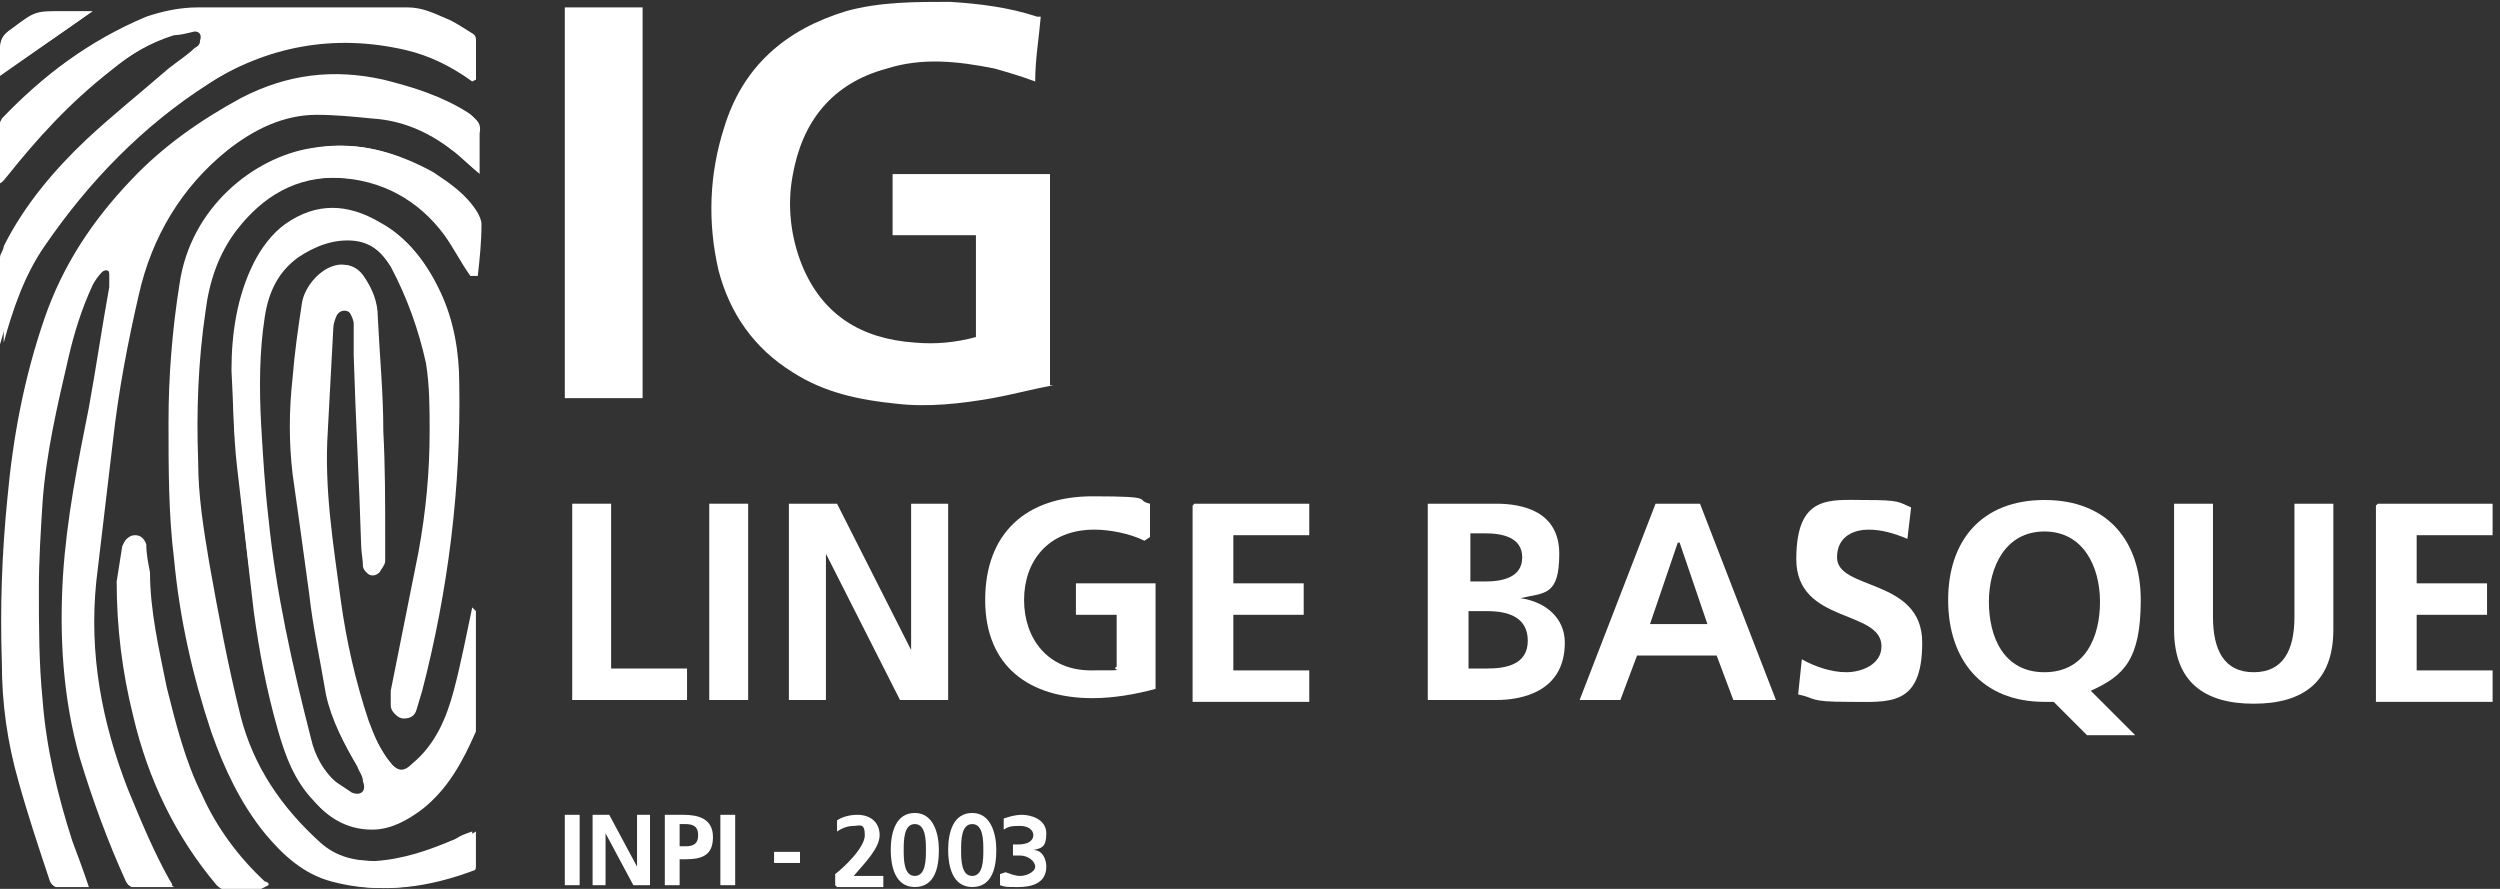 <?xml version="1.0" encoding="UTF-8"?>
<svg xmlns="http://www.w3.org/2000/svg" version="1.1" viewBox="0 0 135 48">
  <rect x="0" y="0" width="135" height="48" fill="#333333" stroke="none"/>
  <defs>
    <style>
      .cls-1 {
        fill: #fff;
      }
    </style>
  </defs>
  <!-- Generator: Adobe Illustrator 28.7.1, SVG Export Plug-In . SVG Version: 1.2.0 Build 142)  -->
  <g>
    <g id="Calque_1">
      <g>
        <g>
          <path class="cls-1" d="M25.6,32.9c-.3,1.5-.6,3-1,4.5-.4,1.5-1,2.8-2.2,3.9-.5.5-.9.5-1.3-.1-.6-.7-.9-1.5-1.2-2.3-.7-2.1-1.2-4.3-1.5-6.5-.4-3-.9-6-.7-9.1.1-1.9.2-3.7.3-5.6,0-.2.1-.5.2-.7.2-.3.6-.3.8,0,.1.2.2.4.2.6,0,.6,0,1.1,0,1.7.1,3.4.3,6.8.4,10.2,0,.4,0,.8.1,1.2.1.4.5.5.8.2.1-.2.3-.4.3-.6,0-.5,0-1,0-1.4,0-1.9,0-3.7-.1-5.6,0-2.1-.2-4.1-.3-6.2,0-.8-.3-1.5-.7-2.1-.5-.8-1.3-.9-2.1-.3-.6.4-1.1,1.1-1.2,1.8-.2,1.3-.4,2.7-.5,4-.1,1.7-.2,3.4,0,5.2.3,2.2.5,4.4.9,6.5.3,1.8.6,3.6.9,5.4.3,1.4.9,2.6,1.7,3.9.1.2.3.5.3.8.1.5-.2.8-.6.6-.3-.1-.7-.3-.9-.6-.7-.6-1.2-1.5-1.4-2.4-1-3.9-1.9-7.9-2.3-11.9-.2-1.7-.3-3.4-.4-5.1-.1-1.9-.1-3.9.2-5.8.2-1.3.7-2.4,1.8-3.2.9-.6,1.9-1,3-.9,1,.1,1.6.7,2.1,1.5.9,1.6,1.5,3.4,1.9,5.2.3,1.2.2,2.4.2,3.7,0,2.2-.2,4.4-.6,6.5-.5,2.5-1,5-1.5,7.5,0,.3,0,.5,0,.8,0,.3.3.6.6.6.3,0,.6-.1.7-.5.1-.3.2-.7.3-1,1.4-5.4,2.1-11,2-16.6,0-1.7-.3-3.4-1-4.9-.7-1.5-1.7-2.9-3.2-3.7-1.7-1-3.5-1.1-5.1.1-.8.5-1.3,1.3-1.7,2.1-.9,1.8-1.3,3.8-1.2,5.8,0,1.7,0,3.5.3,5.2.2,2.6.5,5.2.9,7.8.3,2.2.7,4.3,1.3,6.4.4,1.4,1,2.8,2,3.9.8.9,1.8,1.4,3,1.4,1,0,1.9-.5,2.7-1.1,1.4-1.1,2.2-2.6,2.9-4.2,0-.1,0-.3,0-.4,0-1.7,0-3.5,0-5.2,0-.3,0-.7,0-.9ZM25.8,9.3c0-.8,0-1.5,0-2.2,0-.5-.2-.8-.5-1-1.4-.9-3-1.4-4.6-1.8-2.7-.6-5.2-.3-7.7,1-2.2,1.2-4.2,2.6-5.9,4.4-2.1,2.2-3.7,4.6-4.7,7.5-1.1,3.2-1.7,6.4-2,9.7-.3,3-.4,5.9-.3,8.9,0,2.2.3,4.3.9,6.4.5,1.8,1.1,3.6,1.7,5.4,0,0,.1.2.2.2.6,0,1.2,0,1.8,0-.3-.9-.6-1.6-.9-2.5-.8-2.5-1.5-5-1.6-7.6-.1-2-.2-4-.2-6,0-1.6.1-3.1.2-4.7.2-2.6.8-5.2,1.4-7.8.3-1.4.7-2.7,1.3-3.9.1-.3.3-.5.5-.7.2-.2.5-.1.5.2,0,.2,0,.5,0,.7-.4,2.2-.7,4.3-1.1,6.5-.6,3-1.2,6-1.4,9.1-.2,3.3,0,6.6.9,9.8.7,2.3,1.5,4.5,2.5,6.7,0,0,.1.2.2.2.7,0,1.5,0,2.3,0,0-.1-.1-.2-.2-.3-.9-1.6-1.6-3.3-2.3-5-1.4-3.6-2.2-7.3-1.7-11.2.3-2.5.5-5.1.9-7.6.3-2.6.8-5.3,1.4-7.9.7-3.2,2.3-5.8,4.8-7.8,1.4-1.1,3-1.9,4.8-1.9,1,0,2,0,3,.2,1.6.2,3.1.7,4.3,1.7.5.4.9.8,1.4,1.2ZM25.6,14.9c0-.9.1-1.9.2-2.8,0-.2,0-.5-.2-.6-.6-.9-1.4-1.6-2.4-2.2-2-1.2-4.1-1.7-6.4-1.3-3.1.5-6.5,3.2-7.1,7.3-.4,2.5-.6,5-.6,7.5,0,2.5,0,5,.3,7.4.3,3.2,1,6.3,2,9.3.7,2,1.6,3.9,2.9,5.5,1,1.2,2.1,2.2,3.6,2.6,2.6.7,5,.3,7.5-.6,0,0,.1-.1.1-.2,0-.6,0-1.2,0-1.9-.3.1-.6.2-.9.4-1.4.6-2.8,1.1-4.4,1.2-1.2,0-2.2-.2-3.1-1-2.1-1.9-3.6-4.1-4.3-6.8-.7-2.7-1.2-5.5-1.7-8.3-.3-1.8-.6-3.6-.6-5.5,0-2.7,0-5.4.4-8.1.2-1.6.7-3.1,1.7-4.4,1.4-1.9,3.3-2.9,5.6-2.8,2.4.1,4.4,1.2,5.8,3.1.5.7.9,1.5,1.4,2.2ZM25.7,4.3c0-.8,0-1.5,0-2.2,0,0,0-.2-.2-.3-.5-.3-.9-.6-1.4-.8-.7-.3-1.3-.6-2.1-.6-3.8,0-7.6,0-11.3,0-1,0-1.9.2-2.8.5C4.8,2.2,2.3,4.1.1,6.4c0,0-.1.2-.1.3,0,.7,0,1.4,0,2,0,.4,0,.7,0,1.1.2-.1.3-.3.4-.4,1.6-2,3.3-3.9,5.4-5.5,1.1-.9,2.3-1.6,3.6-2,.3,0,.7-.1,1.1-.2.3,0,.4.2.3.5,0,.2-.1.3-.3.4-.4.4-.9.7-1.4,1.1-1.5,1.3-3,2.5-4.4,3.8-1.8,1.7-3.4,3.6-4.5,5.8,0,.2-.2.4-.2.6,0,1.2,0,2.4,0,3.6,0,.4,0,.7,0,1.1,0,0,0,0,0,0,0,0,0,0,0,0,.5-1.8,1.2-3.6,2.2-5.2,2.4-3.5,5.3-6.5,8.9-8.8,3.3-2.1,6.9-2.8,10.8-1.9,1.3.3,2.5.9,3.6,1.7ZM14.3,47.9s0,0,0-.1c0,0-.1,0-.2-.1-1.4-1.4-2.6-2.9-3.4-4.7-.8-1.9-1.4-3.8-1.9-5.8-.5-2.1-.9-4.1-.9-6.2,0-.5,0-1-.2-1.5,0-.3-.2-.5-.6-.5-.3,0-.4.3-.5.5-.1.6-.2,1.3-.3,1.9,0,2.5.3,4.9.9,7.3.8,3.4,2.3,6.5,4.5,9.1,0,0,.2.2.3.2.7,0,1.4,0,2.1,0ZM5,.6c-.5,0-1.1,0-1.6,0-1.5,0-1.5,0-2.7.9C.1,1.9,0,2.2,0,2.7c0,.4,0,.8,0,1.2,0,0,0,.1,0,.1C1.7,2.9,3.3,1.8,5,.6Z"/>
          <path class="cls-1" d="M25.6,32.9c0,.2,0,.6,0,.9,0,1.7,0,3.5,0,5.2,0,.1,0,.3,0,.4-.7,1.6-1.5,3.1-2.9,4.2-.8.6-1.6,1.1-2.7,1.1-1.2,0-2.2-.5-3-1.4-1.1-1.1-1.6-2.5-2-3.9-.6-2.1-1-4.2-1.3-6.4-.3-2.6-.6-5.2-.9-7.8-.2-1.7-.2-3.5-.3-5.2,0-2,.3-4,1.2-5.8.4-.8,1-1.6,1.7-2.1,1.7-1.2,3.4-1.1,5.1-.1,1.5.8,2.5,2.2,3.2,3.7.7,1.6,1,3.2,1,4.9.1,5.6-.5,11.2-2,16.6,0,.4-.2.7-.3,1-.1.3-.3.5-.7.5-.3,0-.6-.3-.6-.6,0-.3,0-.5,0-.8.5-2.5,1-5,1.5-7.5.4-2.2.6-4.3.6-6.5,0-1.2,0-2.5-.2-3.7-.4-1.8-1-3.5-1.9-5.2-.5-.8-1.1-1.4-2.1-1.5-1.1-.1-2.1.2-3,.9-1.1.8-1.6,1.9-1.8,3.2-.3,1.9-.3,3.9-.2,5.8.1,1.7.2,3.4.4,5.1.4,4,1.3,8,2.3,11.9.2.9.7,1.8,1.4,2.4.3.2.6.4.9.6.5.2.8-.1.6-.6,0-.3-.2-.5-.3-.8-.7-1.2-1.4-2.5-1.7-3.9-.3-1.8-.7-3.6-.9-5.4-.3-2.2-.6-4.4-.9-6.5-.2-1.7-.2-3.4,0-5.2.1-1.3.3-2.7.5-4,.1-.7.6-1.4,1.2-1.8.8-.5,1.5-.4,2.1.3.4.6.7,1.3.7,2.1.1,2.1.2,4.1.3,6.2,0,1.9.1,3.7.1,5.6,0,.5,0,1,0,1.4,0,.2-.2.4-.3.6-.3.3-.7.2-.8-.2,0-.4-.1-.8-.1-1.2-.1-3.4-.3-6.8-.4-10.2,0-.6,0-1.1,0-1.7,0-.2-.1-.4-.2-.6-.2-.3-.6-.3-.8,0-.1.2-.2.5-.2.7-.1,1.9-.2,3.7-.3,5.6-.2,3.1.3,6.1.7,9.1.3,2.2.7,4.4,1.5,6.5.3.8.7,1.6,1.2,2.3.5.6.8.6,1.3.1,1.2-1,1.8-2.4,2.2-3.9.4-1.5.7-3.1,1-4.5Z"/>
          <path class="cls-1" d="M25.8,9.3c-.5-.4-.9-.9-1.4-1.2-1.3-1-2.7-1.6-4.3-1.7-1-.1-2-.2-3-.2-1.8,0-3.4.8-4.8,1.9-2.5,2-4.1,4.7-4.8,7.8-.6,2.6-1.1,5.2-1.4,7.9-.3,2.5-.6,5.1-.9,7.6-.4,3.9.3,7.6,1.7,11.2.7,1.7,1.4,3.4,2.3,5,0,0,0,.2.2.3-.8,0-1.5,0-2.3,0,0,0-.2-.1-.2-.2-1-2.2-1.8-4.4-2.5-6.7-.9-3.2-1.1-6.5-.9-9.8.2-3.1.8-6.1,1.4-9.1.4-2.2.8-4.3,1.1-6.5,0-.2,0-.5,0-.7,0-.3-.3-.4-.5-.2-.2.2-.4.5-.5.7-.6,1.3-1,2.6-1.3,3.9-.6,2.6-1.2,5.1-1.4,7.8-.1,1.6-.2,3.1-.2,4.7,0,2,0,4,.2,6,.2,2.6.8,5.1,1.6,7.6.3.8.6,1.6.9,2.5-.6,0-1.2,0-1.8,0,0,0-.2-.1-.2-.2-.6-1.8-1.2-3.6-1.7-5.4-.6-2.1-.8-4.2-.9-6.4,0-3,0-5.9.3-8.9.4-3.3.9-6.6,2-9.7,1-2.9,2.7-5.3,4.7-7.5,1.7-1.8,3.7-3.3,5.9-4.4,2.4-1.3,5-1.5,7.7-1,1.6.3,3.2.9,4.6,1.8.4.3.6.5.5,1,0,.7,0,1.5,0,2.2Z"/>
          <path class="cls-1" d="M25.6,14.9c-.4-.7-.8-1.5-1.4-2.2-1.5-1.9-3.4-3-5.8-3.1-2.4-.1-4.2,1-5.6,2.8-1,1.3-1.5,2.8-1.7,4.4-.4,2.7-.5,5.4-.4,8.1,0,1.9.3,3.7.6,5.5.5,2.8,1,5.5,1.7,8.3.7,2.7,2.2,4.9,4.3,6.8.9.8,1.9,1,3.1,1,1.5,0,2.9-.6,4.4-1.2.3-.1.6-.2.9-.4,0,.7,0,1.3,0,1.9,0,0,0,.2-.1.2-2.4.9-4.9,1.3-7.5.6-1.5-.4-2.6-1.4-3.6-2.6-1.3-1.7-2.2-3.6-2.9-5.5-1.1-3-1.7-6.1-2-9.3-.2-2.5-.4-5-.3-7.4,0-2.5.2-5,.6-7.5.7-4.1,4-6.8,7.1-7.3,2.3-.4,4.4.2,6.4,1.3.9.6,1.8,1.2,2.4,2.2.1.2.2.4.2.6,0,1-.1,1.9-.2,2.8Z"/>
          <path class="cls-1" d="M25.7,4.3c-1.2-.8-2.3-1.4-3.6-1.7-3.9-.9-7.5-.3-10.8,1.9-3.6,2.3-6.5,5.3-8.9,8.8-1.1,1.6-1.7,3.4-2.2,5.2,0,0,0,0,0,0,0,0,0,0,0,0,0-.4,0-.7,0-1.1,0-1.2,0-2.4,0-3.6,0-.2,0-.4.2-.6,1.1-2.2,2.7-4.1,4.5-5.8,1.4-1.3,2.9-2.5,4.4-3.8.5-.4.9-.7,1.4-1.1.1-.1.2-.3.3-.4.1-.3,0-.5-.3-.5-.4,0-.7,0-1.1.2-1.4.4-2.5,1.1-3.6,2C3.7,5.6,2,7.5.4,9.5c-.1.1-.2.3-.4.4,0-.4,0-.7,0-1.1,0-.7,0-1.4,0-2,0-.1,0-.3.1-.3C2.3,4.1,4.8,2.2,7.9,1c.9-.3,1.8-.5,2.8-.5,3.8,0,7.6,0,11.3,0,.8,0,1.4.3,2.1.6.5.2,1,.5,1.4.8,0,0,.2.2.2.3,0,.7,0,1.4,0,2.2Z"/>
          <path class="cls-1" d="M14.3,47.9c-.7,0-1.4,0-2.1,0-.1,0-.3,0-.3-.2-2.2-2.7-3.7-5.7-4.5-9.1-.6-2.4-1-4.8-.9-7.3,0-.7.1-1.3.3-1.9,0-.2.1-.5.5-.5.3,0,.5.2.6.5,0,.5.1,1,.2,1.5,0,2.1.5,4.2.9,6.2.5,2,1,4,1.9,5.8.8,1.8,2,3.4,3.4,4.7,0,0,.1,0,.2.1,0,0,0,0,0,.1Z"/>
          <path class="cls-1" d="M5,.6C3.3,1.8,1.7,2.9,0,4.1c0,0,0,0,0-.1,0-.4,0-.8,0-1.2,0-.6.1-.9.6-1.2,1.2-.9,1.2-.9,2.7-.9.6,0,1.1,0,1.6,0Z"/>
        </g>
        <g>
          <path class="cls-1" d="M30.9,27.2h2.1v8.9h4.1v1.7h-6.2v-10.6Z"/>
          <path class="cls-1" d="M38.3,27.2h2.1v10.6h-2.1v-10.6Z"/>
          <path class="cls-1" d="M42.6,27.2h2.6l4,7.9h0v-7.9h2v10.6h-2.6l-4-7.9h0v7.9h-2v-10.6Z"/>
          <path class="cls-1" d="M61.8,29.2c-.8-.4-1.9-.6-2.7-.6-2.5,0-3.8,1.7-3.8,3.8s1.3,3.8,3.6,3.8,1,0,1.4-.2v-2.8h-2.2v-1.7h4.3v5.7c-1.1.3-2.3.5-3.4.5-3.4,0-5.8-1.7-5.8-5.3s2.2-5.6,5.8-5.6,2.2.2,3.1.4v1.8Z"/>
          <path class="cls-1" d="M64.5,27.2h6.2v1.7h-4.1v2.6h3.8v1.7h-3.8v3h4.1v1.7h-6.3v-10.6Z"/>
          <path class="cls-1" d="M77.1,27.2h3.7c1.4,0,3.4.4,3.4,2.7s-.8,2.1-2.1,2.4h0c1.4.2,2.4,1.1,2.4,2.4,0,2.7-2.4,3.1-3.7,3.1h-3.7v-10.6ZM79.3,31.4h.9c.9,0,2-.2,2-1.3s-1.1-1.3-2-1.3h-.8v2.6ZM79.3,36.1h1c1,0,2.2-.2,2.2-1.5s-1.1-1.6-2.2-1.6h-1v3.1Z"/>
          <path class="cls-1" d="M89.4,27.2h2.4l4.1,10.6h-2.3l-.9-2.4h-4.3l-.9,2.4h-2.2l4.1-10.6ZM90.6,29.3h0l-1.5,4.4h3.1l-1.5-4.4Z"/>
          <path class="cls-1" d="M103,29.1c-.7-.3-1.4-.5-2.1-.5s-1.7.3-1.7,1.5c0,1.8,4.6,1.1,4.6,4.6s-1.8,3.2-4,3.2-1.7-.2-2.7-.4l.2-1.9c.7.4,1.6.7,2.4.7s1.9-.4,1.9-1.4c0-2-4.6-1.2-4.6-4.7s1.8-3.2,3.7-3.2,1.8.1,2.5.4l-.2,1.7Z"/>
          <path class="cls-1" d="M112.7,39.7l-1.8-1.8c-.2,0-.3,0-.5,0-3.4,0-5.2-2.3-5.2-5.5s1.8-5.4,5.2-5.4,5.2,2.2,5.2,5.4-.9,4.1-2.7,4.9l2.4,2.4h-2.6ZM110.4,36.3c2.2,0,3-1.9,3-3.8s-.9-3.8-3-3.8-3,1.9-3,3.8.8,3.8,3,3.8Z"/>
          <path class="cls-1" d="M117.4,27.2h2.1v6.1c0,1.8.6,3,2.2,3s2.2-1.2,2.2-3v-6.1h2.1v6.8c0,2.8-1.6,4-4.3,4s-4.3-1.2-4.3-4v-6.8Z"/>
          <path class="cls-1" d="M128.4,27.2h6.2v1.7h-4.1v2.6h3.8v1.7h-3.8v3h4.1v1.7h-6.3v-10.6Z"/>
        </g>
        <g>
          <path class="cls-1" d="M30.5,44h.8v3.8h-.8v-3.8Z"/>
          <path class="cls-1" d="M32,44h.9l1.5,2.8h0v-2.8h.7v3.8h-.9l-1.5-2.8h0v2.8h-.7v-3.8Z"/>
          <path class="cls-1" d="M35.9,44h1c.8,0,1.6.2,1.6,1.2s-.6,1.2-1.5,1.2h-.3v1.4h-.8v-3.8ZM36.7,45.7h.3c.4,0,.7-.1.7-.6s-.3-.6-.7-.6h-.3v1.2Z"/>
          <path class="cls-1" d="M38.9,44h.8v3.8h-.8v-3.8Z"/>
          <path class="cls-1" d="M41.8,46.6v-.6h1.4v.6h-1.4Z"/>
          <path class="cls-1" d="M45.1,47.8v-.6c.4-.3,1.6-1.4,1.6-2.1s-.3-.5-.6-.5-.6.1-.9.3v-.6c.3-.2.7-.3,1.1-.3.7,0,1.2.4,1.2,1.1s-.8,1.5-1.4,2.2h1.6v.6h-2.5Z"/>
          <path class="cls-1" d="M48.1,45.9c0-1,.3-2,1.3-2s1.3,1.1,1.3,2-.2,2-1.3,2-1.3-1.2-1.3-2ZM50,45.9c0-.5,0-1.4-.6-1.4s-.6.9-.6,1.4,0,1.4.6,1.4.6-.9.6-1.4Z"/>
          <path class="cls-1" d="M51.2,45.9c0-1,.3-2,1.3-2s1.3,1.1,1.3,2-.2,2-1.3,2-1.3-1.2-1.3-2ZM53.1,45.9c0-.5,0-1.4-.6-1.4s-.6.9-.6,1.4,0,1.4.6,1.4.6-.9.6-1.4Z"/>
          <path class="cls-1" d="M54.3,47.1c.3.1.5.2.8.2s.8-.2.8-.5-.4-.6-.8-.6h-.4v-.6h.3c.5,0,.8-.2.8-.5s-.3-.5-.7-.5-.6,0-.9.2v-.6c.3-.1.6-.2,1-.2s1.3.2,1.3,1-.3.8-.7.9h0c.5,0,.7.5.7.9,0,.9-.8,1.1-1.5,1.1s-.7,0-1-.1v-.6Z"/>
        </g>
        <g>
          <path class="cls-1" d="M56.7,20.8v-11.4h-8.5v3.3h4.5v5.5c-1.1.3-2.2.4-3.3.3-2.9-.2-5-1.5-6.1-4.2-.6-1.5-.8-3.2-.5-4.8.5-2.9,2.1-5,5.1-5.8,1.9-.6,3.8-.4,5.8,0,.7.2,1.4.4,2.2.7,0-1.2.2-2.3.3-3.5,0,0-.1,0-.2,0-1.5-.5-3.1-.7-4.7-.8-1.9,0-3.8,0-5.6.5-3.3,1-5.6,3-6.6,6.3-.8,2.5-.9,5.1-.3,7.7.6,2.3,1.9,4.2,4,5.5,1.7,1.1,3.6,1.5,5.6,1.7,1.7.2,3.5,0,5.2-.3,1.1-.2,2.2-.5,3.3-.7Z"/>
          <path class="cls-1" d="M34.7,21.5V.4h-4.2v21.1h4.2Z"/>
        </g>
      </g>
    </g>
  </g>
</svg>